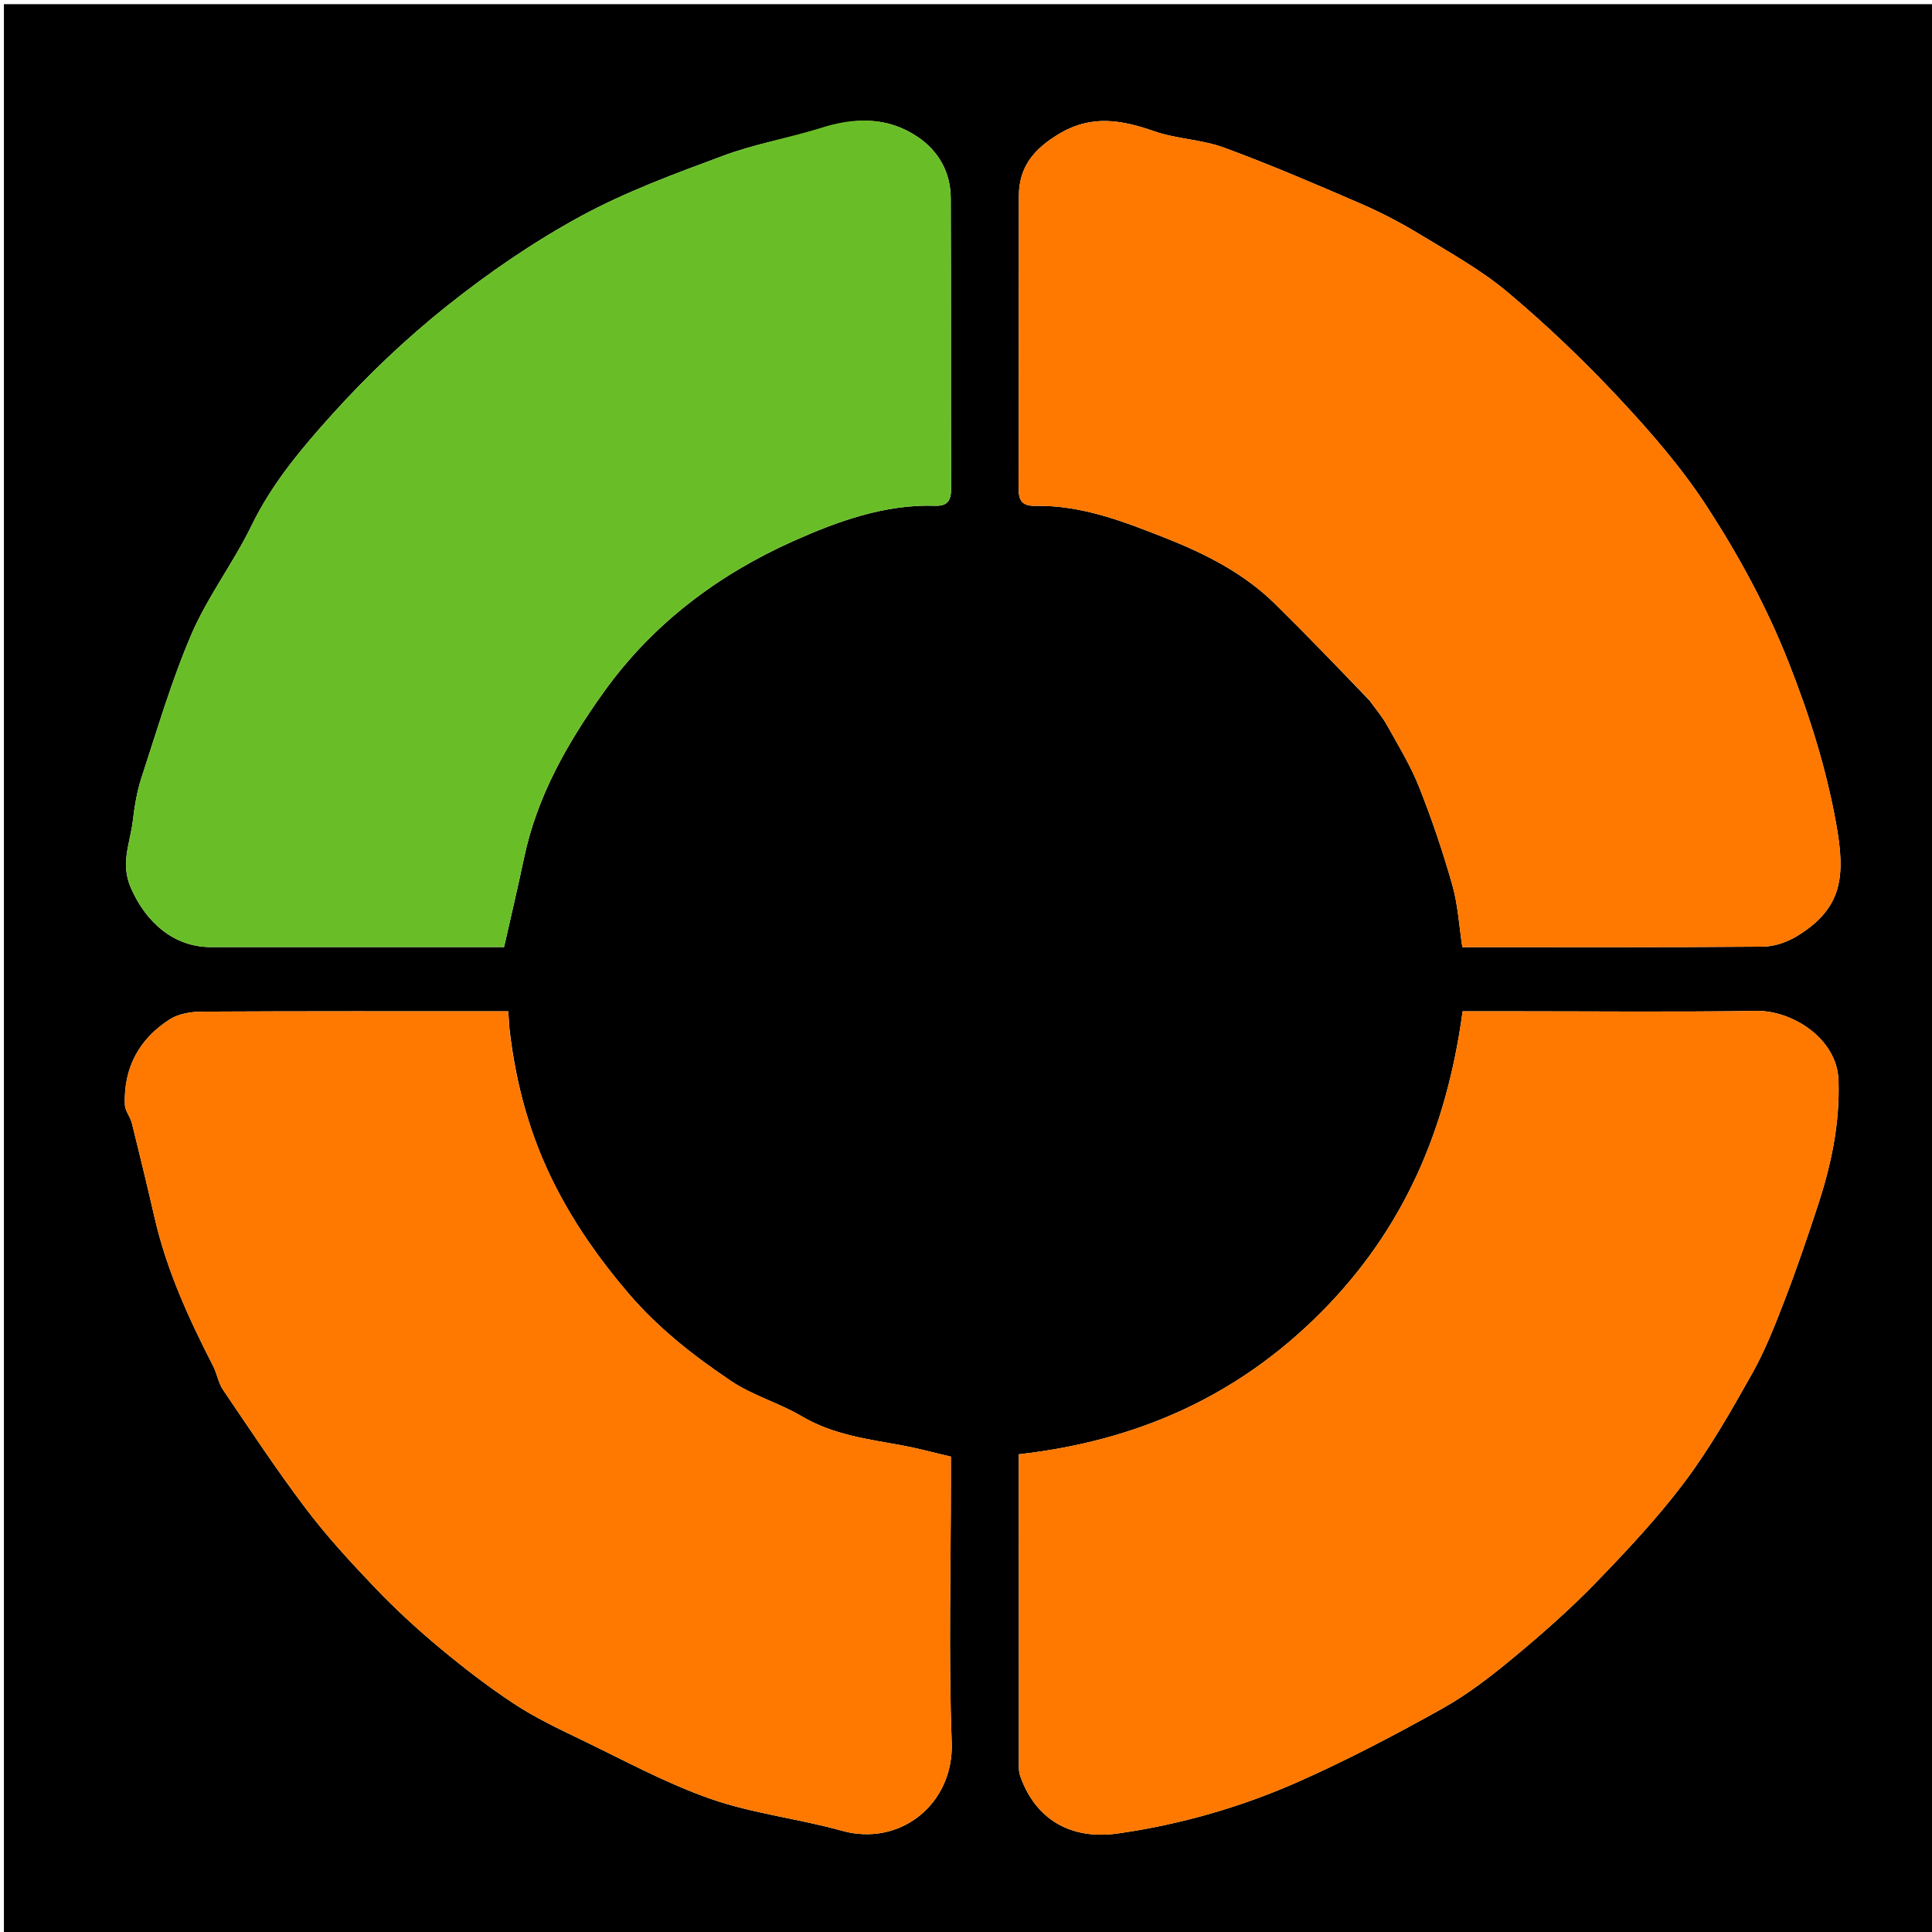 <svg version="1.1" id="Layer_1" xmlns="http://www.w3.org/2000/svg" xmlns:xlink="http://www.w3.org/1999/xlink" x="0px" y="0px"
	 width="100%" viewBox="0 0 512 512" enable-background="new 0 0 512 512" xml:space="preserve">
<path fill="#000000" opacity="1" stroke="none" 
	d="
M302,513 
	C201.358,513 101.216,513 1.037,513 
	C1.037,342.399 1.037,171.799 1.037,1.099 
	C171.559,1.099 342.118,1.099 512.838,1.099 
	C512.838,171.667 512.838,342.333 512.838,513 
	C442.799,513 372.649,513 302,513 
M216.864,34.424 
	C208.448,36.657 199.796,38.254 191.671,41.27 
	C178.828,46.038 165.823,50.81 153.842,57.334 
	C141.375,64.122 129.48,72.287 118.372,81.148 
	C107.476,89.84 97.245,99.591 87.912,109.95 
	C79.866,118.881 72.042,128.193 66.646,139.308 
	C61.879,149.127 55.082,158.007 50.781,167.991 
	C45.451,180.362 41.659,193.408 37.448,206.242 
	C36.236,209.938 35.64,213.883 35.167,217.764 
	C34.461,223.564 31.832,228.845 34.711,235.371 
	C38.709,244.436 46.016,250.994 55.956,250.996 
	C80.44,251.001 104.924,250.997 129.407,250.996 
	C131.181,250.996 132.955,250.996 133.582,250.996 
	C135.463,242.631 137.261,235.076 138.852,227.477 
	C142.285,211.081 150.314,196.978 159.935,183.506 
	C172.921,165.324 190.267,152.325 210.192,143.413 
	C221.866,138.192 234.43,133.594 247.848,134.031 
	C251.155,134.139 252.063,132.605 252.051,129.464 
	C251.959,103.815 252.063,78.165 251.957,52.516 
	C251.929,45.682 248.778,40.063 243.2,36.292 
	C235.153,30.852 226.281,31.009 216.864,34.424 
M362.942,185.637 
	C364.499,187.811 366.275,189.863 367.569,192.184 
	C370.566,197.56 373.81,202.875 376.073,208.565 
	C379.448,217.054 382.384,225.754 384.882,234.542 
	C386.373,239.789 386.671,245.375 387.534,250.998 
	C414.201,250.998 440.679,251.091 467.154,250.873 
	C470.221,250.848 473.623,249.67 476.272,248.05 
	C488.454,240.606 489.057,231.974 486.614,218.35 
	C483.978,203.644 479.493,189.462 473.998,175.523 
	C468.246,160.933 460.795,147.228 452.335,134.217 
	C445.62,123.888 437.378,114.414 428.935,105.382 
	C419.737,95.542 409.921,86.179 399.62,77.505 
	C392.614,71.606 384.422,67.066 376.547,62.267 
	C371.444,59.157 366.098,56.353 360.615,53.977 
	C348.644,48.789 336.637,43.637 324.402,39.13 
	C318.517,36.962 311.881,36.864 305.941,34.801 
	C297.253,31.784 289.27,30.298 280.611,35.509 
	C274.049,39.458 270.033,44.186 270.019,51.86 
	C269.973,77.686 270.046,103.512 269.946,129.337 
	C269.933,132.705 270.844,134.125 274.454,134.061 
	C286.651,133.845 297.865,138.236 308.888,142.59 
	C319.417,146.749 329.633,151.909 337.866,160.007 
	C346.215,168.217 354.328,176.666 362.942,185.637 
M134.999,272.454 
	C134.902,271.033 134.805,269.612 134.695,268.006 
	C107.311,268.006 80.342,267.946 53.375,268.094 
	C50.545,268.11 47.285,268.67 44.975,270.148 
	C36.855,275.346 32.718,283.013 33.093,292.766 
	C33.156,294.413 34.531,295.966 34.95,297.649 
	C37.029,306.002 39.051,314.37 40.98,322.759 
	C44.172,336.643 50.035,349.455 56.496,362.045 
	C57.529,364.059 57.863,366.488 59.11,368.325 
	C66.299,378.919 73.353,389.63 81.077,399.829 
	C86.704,407.257 93.073,414.167 99.523,420.914 
	C104.866,426.504 110.601,431.771 116.545,436.72 
	C122.864,441.981 129.414,447.034 136.277,451.549 
	C141.784,455.173 147.817,458.052 153.781,460.917 
	C165.182,466.395 176.382,472.541 188.264,476.699 
	C199.503,480.632 211.626,481.956 223.151,485.179 
	C238.445,489.457 252.834,478.175 252.216,461.71 
	C251.355,438.756 251.999,415.746 251.999,392.76 
	C251.999,390.31 251.999,387.859 251.999,386.024 
	C247.291,384.926 243.228,383.805 239.097,383.05 
	C229.955,381.38 220.767,380.24 212.468,375.328 
	C206.485,371.787 199.497,369.854 193.766,366 
	C183.827,359.316 174.46,352.011 166.473,342.66 
	C159.014,333.927 152.562,324.777 147.37,314.693 
	C140.695,301.729 136.744,287.864 134.999,272.454 
M399.513,268.001 
	C395.407,268.001 391.301,268.001 387.61,268.001 
	C383.412,299.126 372.12,325.723 349.935,347.945 
	C327.631,370.288 300.981,381.894 270.004,385.398 
	C270.004,413.313 270,440.946 270.023,468.579 
	C270.023,469.376 270.196,470.21 270.469,470.962 
	C274.443,481.934 283.52,487.717 296.353,485.876 
	C313.067,483.48 329.296,478.793 344.689,471.91 
	C357.486,466.187 369.953,459.642 382.197,452.799 
	C388.872,449.069 395.052,444.293 400.963,439.395 
	C408.51,433.141 415.916,426.632 422.734,419.604 
	C431.033,411.05 439.258,402.293 446.4,392.786 
	C453.165,383.78 458.796,373.863 464.332,364.012 
	C467.793,357.852 470.395,351.168 472.947,344.551 
	C476.088,336.41 478.894,328.132 481.629,319.843 
	C485.215,308.975 487.598,298.023 487.227,286.319 
	C486.875,275.212 474.94,267.752 465.474,267.896 
	C443.824,268.227 422.165,268.001 399.513,268.001 
z"/>
<path fill="#69BE28" opacity="1" stroke="none" 
	d="
M217.072,34.047 
	C226.281,31.009 235.153,30.852 243.2,36.292 
	C248.778,40.063 251.929,45.682 251.957,52.516 
	C252.063,78.165 251.959,103.815 252.051,129.464 
	C252.063,132.605 251.155,134.139 247.848,134.031 
	C234.43,133.594 221.866,138.192 210.192,143.413 
	C190.267,152.325 172.921,165.324 159.935,183.506 
	C150.314,196.978 142.285,211.081 138.852,227.477 
	C137.261,235.076 135.463,242.631 133.582,250.996 
	C132.955,250.996 131.181,250.996 129.407,250.996 
	C104.924,250.997 80.44,251.001 55.956,250.996 
	C46.016,250.994 38.709,244.436 34.711,235.371 
	C31.832,228.845 34.461,223.564 35.167,217.764 
	C35.64,213.883 36.236,209.938 37.448,206.242 
	C41.659,193.408 45.451,180.362 50.781,167.991 
	C55.082,158.007 61.879,149.127 66.646,139.308 
	C72.042,128.193 79.866,118.881 87.912,109.95 
	C97.245,99.591 107.476,89.84 118.372,81.148 
	C129.48,72.287 141.375,64.122 153.842,57.334 
	C165.823,50.81 178.828,46.038 191.671,41.27 
	C199.796,38.254 208.448,36.657 217.072,34.047 
z"/>
<path fill="#FF7900" opacity="1" stroke="none" 
	d="
M362.743,185.324 
	C354.328,176.666 346.215,168.217 337.866,160.007 
	C329.633,151.909 319.417,146.749 308.888,142.59 
	C297.865,138.236 286.651,133.845 274.454,134.061 
	C270.844,134.125 269.933,132.705 269.946,129.337 
	C270.046,103.512 269.973,77.686 270.019,51.86 
	C270.033,44.186 274.049,39.458 280.611,35.509 
	C289.27,30.298 297.253,31.784 305.941,34.801 
	C311.881,36.864 318.517,36.962 324.402,39.13 
	C336.637,43.637 348.644,48.789 360.615,53.977 
	C366.098,56.353 371.444,59.157 376.547,62.267 
	C384.422,67.066 392.614,71.606 399.62,77.505 
	C409.921,86.179 419.737,95.542 428.935,105.382 
	C437.378,114.414 445.62,123.888 452.335,134.217 
	C460.795,147.228 468.246,160.933 473.998,175.523 
	C479.493,189.462 483.978,203.644 486.614,218.35 
	C489.057,231.974 488.454,240.606 476.272,248.05 
	C473.623,249.67 470.221,250.848 467.154,250.873 
	C440.679,251.091 414.201,250.998 387.534,250.998 
	C386.671,245.375 386.373,239.789 384.882,234.542 
	C382.384,225.754 379.448,217.054 376.073,208.565 
	C373.81,202.875 370.566,197.56 367.569,192.184 
	C366.275,189.863 364.499,187.811 362.743,185.324 
z"/>
<path fill="#FF7900" opacity="1" stroke="none" 
	d="
M134.999,272.917 
	C136.744,287.864 140.695,301.729 147.37,314.693 
	C152.562,324.777 159.014,333.927 166.473,342.66 
	C174.46,352.011 183.827,359.316 193.766,366 
	C199.497,369.854 206.485,371.787 212.468,375.328 
	C220.767,380.24 229.955,381.38 239.097,383.05 
	C243.228,383.805 247.291,384.926 251.999,386.024 
	C251.999,387.859 251.999,390.31 251.999,392.76 
	C251.999,415.746 251.355,438.756 252.216,461.71 
	C252.834,478.175 238.445,489.457 223.151,485.179 
	C211.626,481.956 199.503,480.632 188.264,476.699 
	C176.382,472.541 165.182,466.395 153.781,460.917 
	C147.817,458.052 141.784,455.173 136.277,451.549 
	C129.414,447.034 122.864,441.981 116.545,436.72 
	C110.601,431.771 104.866,426.504 99.523,420.914 
	C93.073,414.167 86.704,407.257 81.077,399.829 
	C73.353,389.63 66.299,378.919 59.11,368.325 
	C57.863,366.488 57.529,364.059 56.496,362.045 
	C50.035,349.455 44.172,336.643 40.98,322.759 
	C39.051,314.37 37.029,306.002 34.95,297.649 
	C34.531,295.966 33.156,294.413 33.093,292.766 
	C32.718,283.013 36.855,275.346 44.975,270.148 
	C47.285,268.67 50.545,268.11 53.375,268.094 
	C80.342,267.946 107.311,268.006 134.695,268.006 
	C134.805,269.612 134.902,271.033 134.999,272.917 
z"/>
<path fill="#FF7900" opacity="1" stroke="none" 
	d="
M400.011,268.001 
	C422.165,268.001 443.824,268.227 465.474,267.896 
	C474.94,267.752 486.875,275.212 487.227,286.319 
	C487.598,298.023 485.215,308.975 481.629,319.843 
	C478.894,328.132 476.088,336.41 472.947,344.551 
	C470.395,351.168 467.793,357.852 464.332,364.012 
	C458.796,373.863 453.165,383.78 446.4,392.786 
	C439.258,402.293 431.033,411.05 422.734,419.604 
	C415.916,426.632 408.51,433.141 400.963,439.395 
	C395.052,444.293 388.872,449.069 382.197,452.799 
	C369.953,459.642 357.486,466.187 344.689,471.91 
	C329.296,478.793 313.067,483.48 296.353,485.876 
	C283.52,487.717 274.443,481.934 270.469,470.962 
	C270.196,470.21 270.023,469.376 270.023,468.579 
	C270,440.946 270.004,413.313 270.004,385.398 
	C300.981,381.894 327.631,370.288 349.935,347.945 
	C372.12,325.723 383.412,299.126 387.61,268.001 
	C391.301,268.001 395.407,268.001 400.011,268.001 
z"/>
</svg>